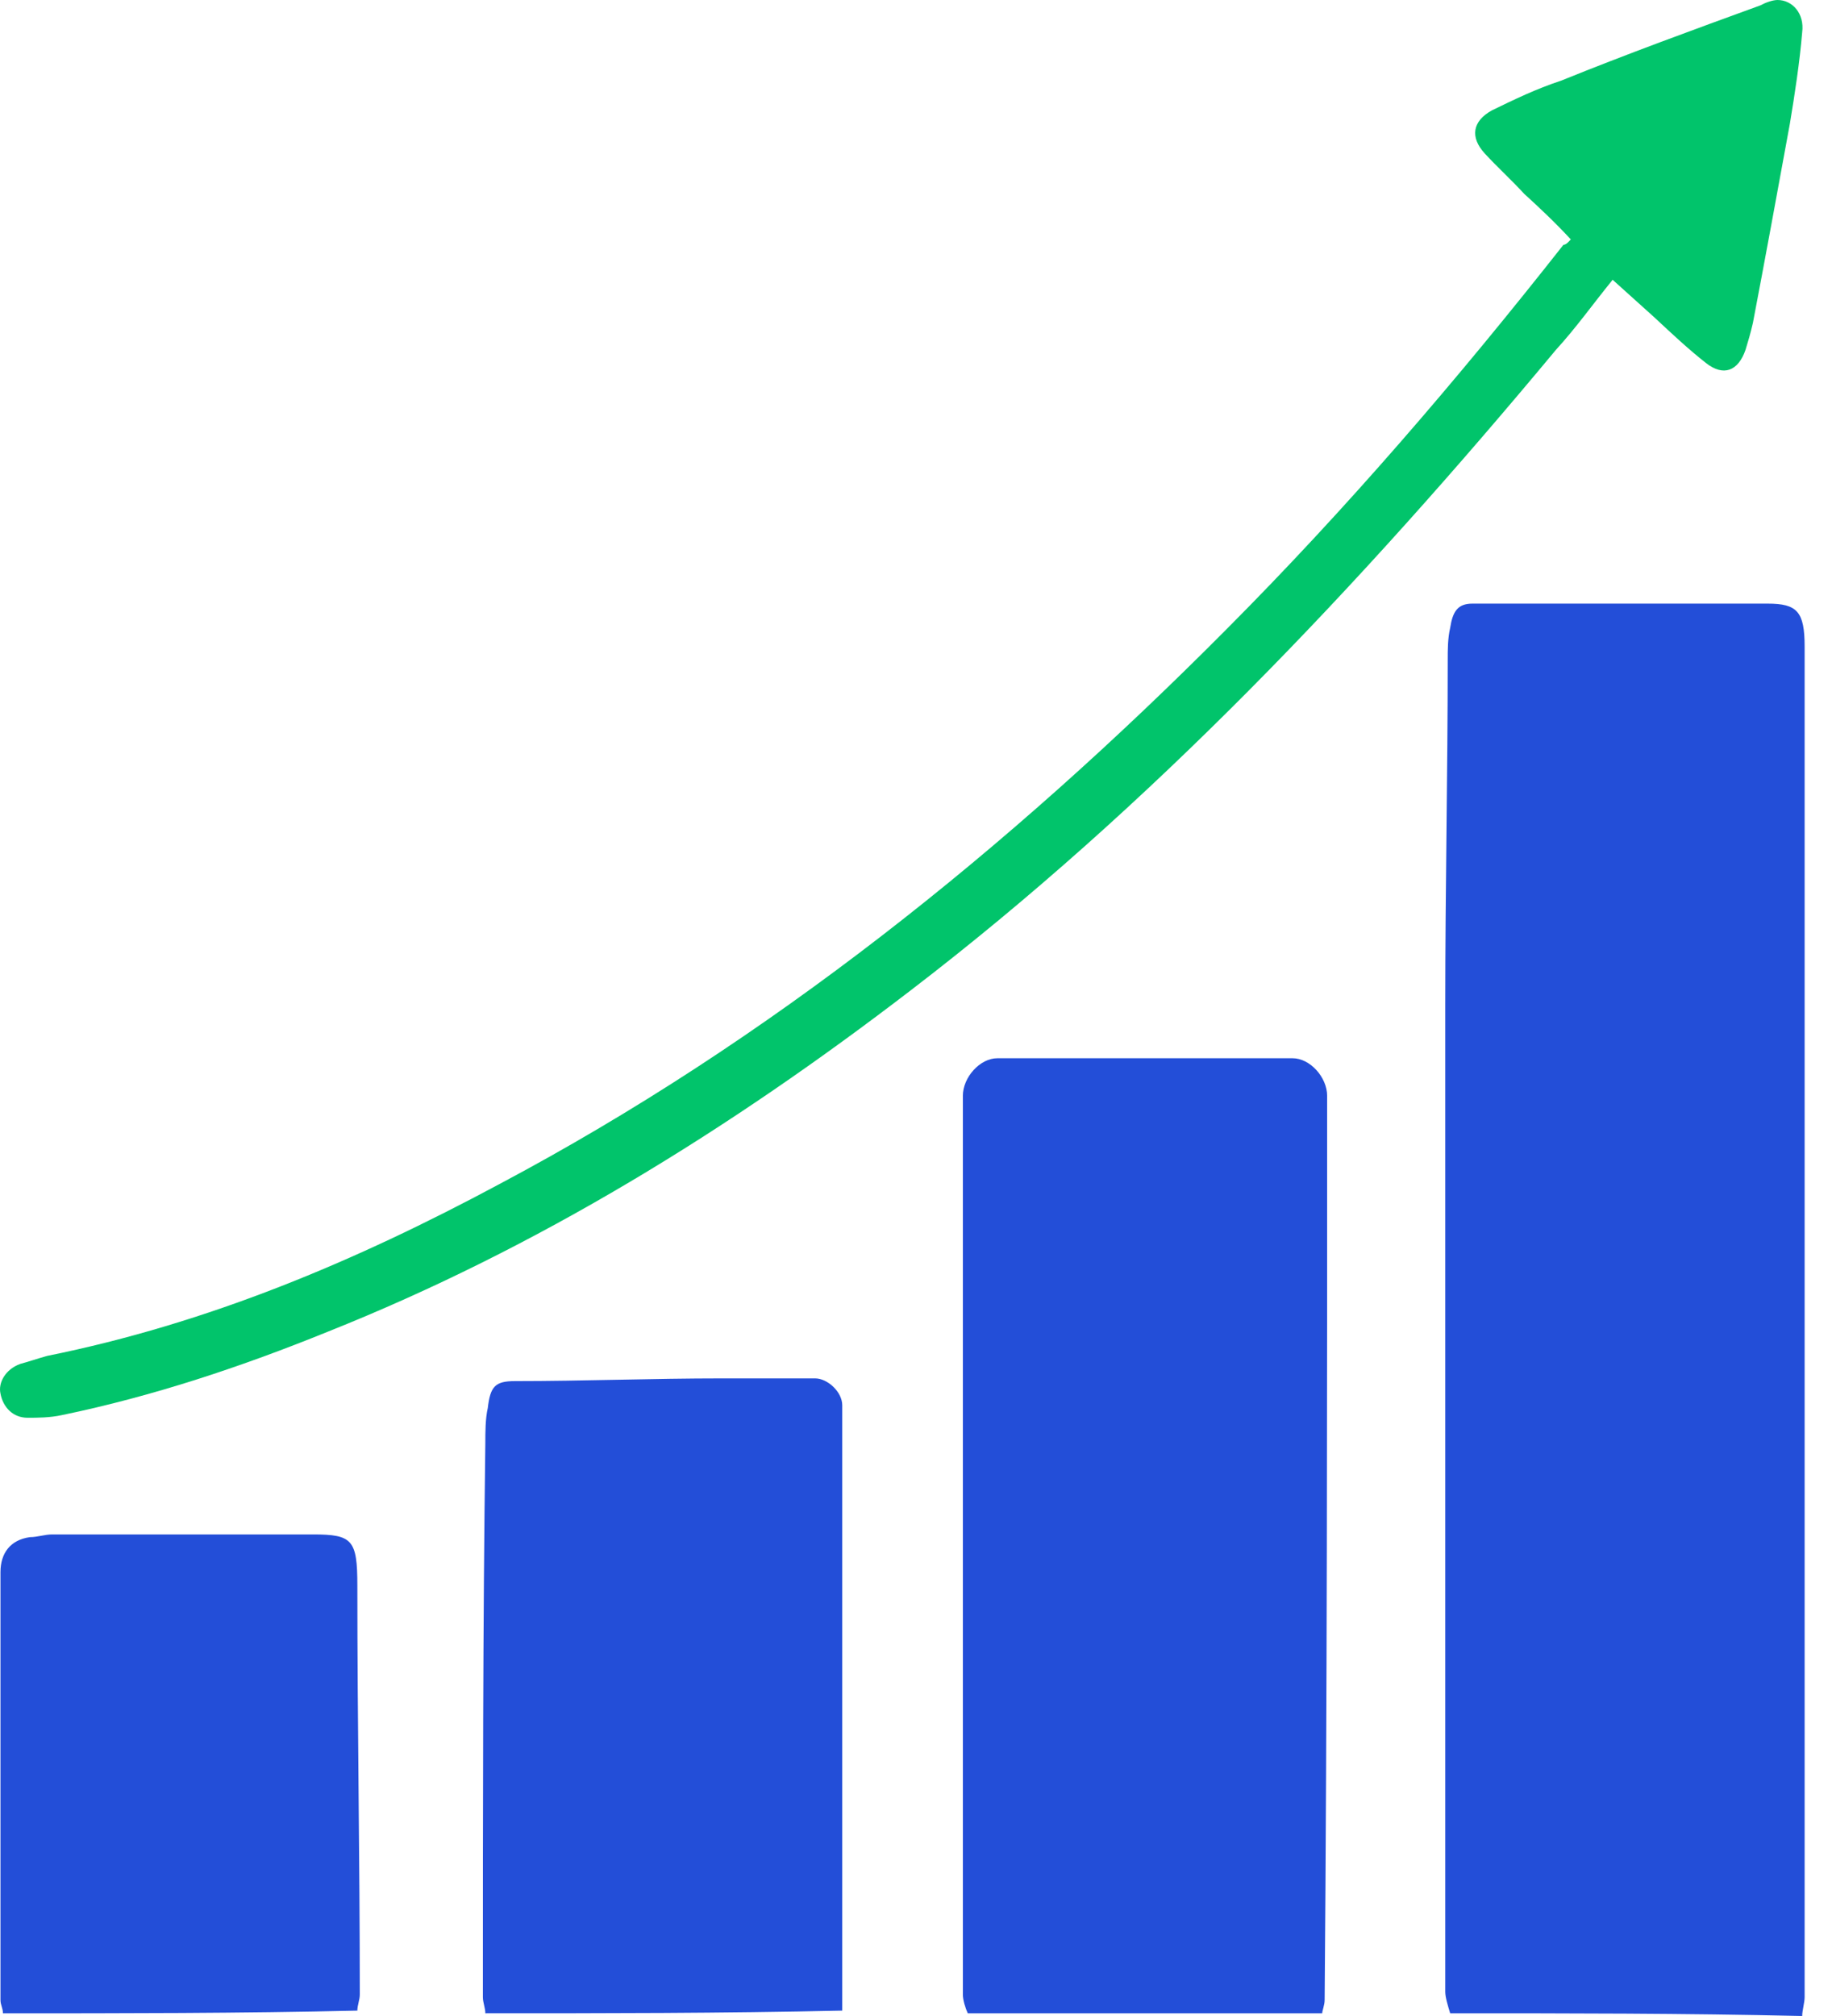 <svg width="50" height="55" viewBox="0 0 50 55" fill="none" xmlns="http://www.w3.org/2000/svg">
<path d="M39.579 54.926C39.512 54.706 39.445 54.486 39.445 54.339V27.403C39.445 24.247 39.512 21.091 39.512 18.009C39.512 17.715 39.512 17.422 39.579 17.128C39.647 16.688 39.781 16.468 40.184 16.468H48.245C49.051 16.468 49.253 16.688 49.253 17.642V54.486C49.253 54.633 49.186 54.853 49.186 55C45.961 54.926 42.804 54.926 39.579 54.926Z" fill="#234ED8"/>
<path d="M26.413 54.927C26.346 54.78 26.279 54.56 26.279 54.413V29.899C26.279 29.385 26.749 28.871 27.219 28.871H35.28C35.75 28.871 36.221 29.385 36.221 29.899C36.221 38.119 36.221 46.339 36.153 54.56C36.153 54.706 36.086 54.853 36.086 54.927C32.862 54.927 29.637 54.927 26.413 54.927Z" fill="#234ED8"/>
<path d="M13.246 54.926C13.246 54.78 13.179 54.633 13.179 54.486C13.179 49.422 13.179 44.431 13.246 39.367C13.246 39.073 13.246 38.706 13.313 38.413C13.381 37.825 13.515 37.679 14.052 37.679C15.933 37.679 17.814 37.605 19.695 37.605H22.248C22.584 37.605 22.987 37.972 22.987 38.339V54.853C19.695 54.926 16.471 54.926 13.246 54.926Z" fill="#234ED8"/>
<path d="M0.08 54.927C0.08 54.78 0.013 54.706 0.013 54.56V42.89C0.013 42.376 0.281 42.009 0.819 41.936C1.02 41.936 1.222 41.862 1.423 41.862H8.544C9.619 41.862 9.753 42.009 9.753 43.257C9.753 47 9.82 50.743 9.82 54.413C9.82 54.56 9.753 54.706 9.753 54.853C6.596 54.927 3.304 54.927 0.08 54.927Z" fill="#234ED8"/>
<path d="M42.871 6.532C42.468 6.092 41.998 5.651 41.595 5.284C41.259 4.917 40.856 4.55 40.52 4.184C40.117 3.743 40.184 3.303 40.722 3.009C41.326 2.716 41.931 2.422 42.603 2.202C44.416 1.468 46.23 0.807 48.044 0.147C48.178 0.073 48.38 0 48.514 0C48.917 0 49.253 0.367 49.186 0.881C49.119 1.688 48.984 2.569 48.85 3.376C48.514 5.211 48.178 7.046 47.842 8.807C47.775 9.101 47.708 9.321 47.641 9.541C47.439 10.129 47.036 10.275 46.566 9.908C46.096 9.541 45.626 9.101 45.155 8.661C44.752 8.294 44.416 8 44.013 7.633C43.476 8.294 43.006 8.954 42.468 9.541C37.094 16 31.384 22.018 24.868 27.009C19.897 30.826 14.657 34.055 8.947 36.331C6.596 37.285 4.178 38.092 1.692 38.606C1.356 38.679 1.02 38.679 0.752 38.679C0.349 38.679 0.08 38.386 0.013 38.019C-0.054 37.725 0.147 37.358 0.55 37.211C0.819 37.138 1.02 37.065 1.289 36.991C5.656 36.11 9.686 34.422 13.649 32.294C20.972 28.404 27.488 23.193 33.467 17.174C36.758 13.872 39.781 10.349 42.67 6.679C42.737 6.679 42.804 6.606 42.871 6.532Z" fill="#01C46B"/>
</svg>
